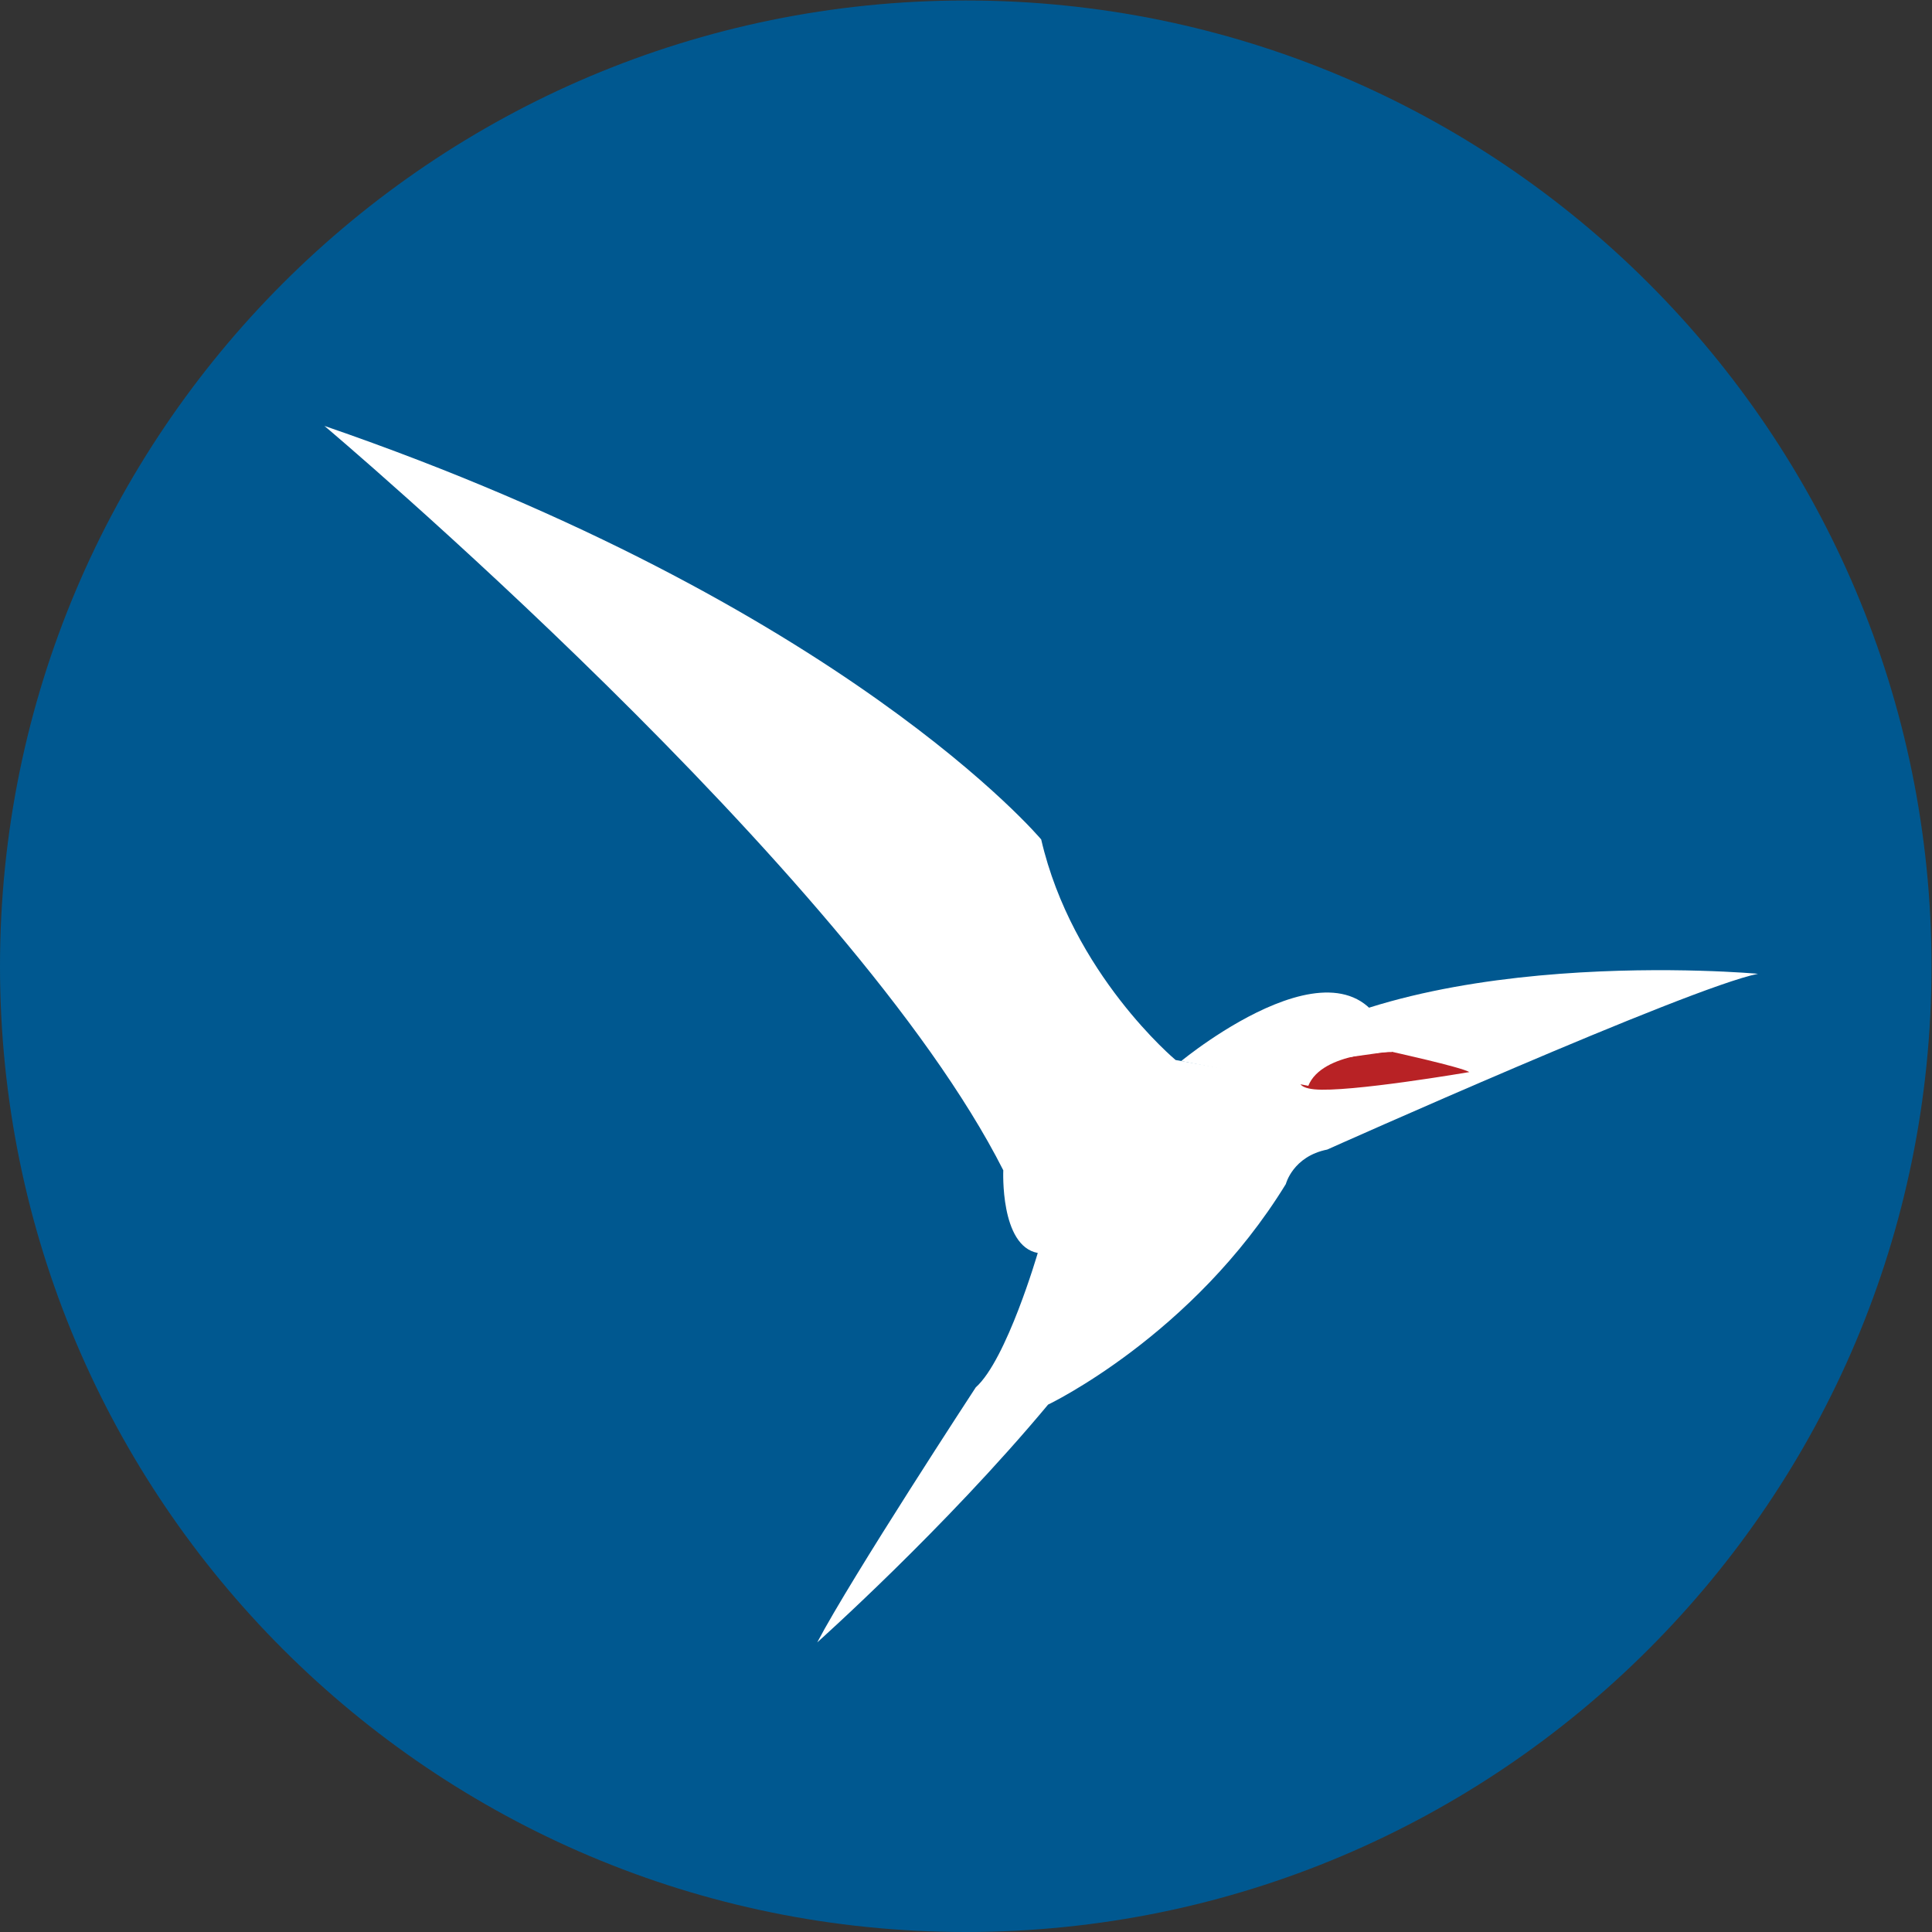 <?xml version="1.0" encoding="UTF-8" standalone="no"?>
<!-- Created with Inkscape (http://www.inkscape.org/) -->

<svg
   version="1.1"
   id="svg2"
   width="120"
   height="120"
   viewBox="0 0 120 120"
   sodipodi:docname="Favicon.ai"
   xmlns:inkscape="http://www.inkscape.org/namespaces/inkscape"
   xmlns:sodipodi="http://sodipodi.sourceforge.net/DTD/sodipodi-0.dtd"
   xmlns="http://www.w3.org/2000/svg"
   xmlns:svg="http://www.w3.org/2000/svg">
  <rect x="0" y="0" width="120" height="120" fill="#333333" stroke="none"/>
  <defs
     id="defs6">
    <clipPath
       clipPathUnits="userSpaceOnUse"
       id="clipPath16">
      <path
         d="M 0,90 H 90 V 0 H 0 Z"
         id="path14" />
    </clipPath>
  </defs>
  <sodipodi:namedview
     id="namedview4"
     pagecolor="#ffffff"
     bordercolor="#000000"
     borderopacity="0.25"
     inkscape:showpageshadow="2"
     inkscape:pageopacity="0.0"
     inkscape:pagecheckerboard="0"
     inkscape:deskcolor="#d1d1d1" />
  <g
     id="g8"
     inkscape:groupmode="layer"
     inkscape:label="Favicon"
     transform="matrix(1.333,0,0,-1.333,0,120)">
    <g
       id="g10">
      <g
         id="g12"
         clip-path="url(#clipPath16)">
        <g
           id="g18"
           transform="translate(45)">
          <path
             d="M 0,0 V 0 C -24.853,0 -45,20.147 -45,45 -45,69.853 -24.853,90 0,90 24.853,90 45,69.853 45,45 45,20.147 24.853,0 0,0"
             style="fill:#005890;fill-opacity:1;fill-rule:nonzero;stroke:none"
             id="path20" />
        </g>
        <g
           id="g22"
           transform="translate(54.778,40.631)">
          <path
             d="m 0,0 c 0,0 -4.816,4.017 -6.263,10.277 0,0 -9.151,10.921 -33.398,19.269 0,0 24.567,-20.713 31.632,-34.685 0,0 -0.159,-3.53 1.606,-3.852 0,0 -1.446,-4.977 -2.889,-6.263 0,0 -5.782,-8.831 -7.386,-11.882 0,0 5.94,5.299 10.756,11.079 0,0 6.745,3.211 11.079,10.278 0,0 0.324,1.285 1.928,1.606 0,0 16.86,7.547 20.071,8.19 0,0 -16.617,1.524 -24.004,-4.579 z"
             style="fill:#ffffff;fill-opacity:1;fill-rule:nonzero;stroke:none"
             id="path24" />
        </g>
        <g
           id="g26"
           transform="translate(64.775,41.031)">
          <path
             d="m 0,0 c 0,0 3.29,-0.723 3.691,-0.962 0,0 -5.621,-0.964 -7.225,-0.804 -1.605,0.161 0.079,1.285 0.079,1.285 z"
             style="fill:#b82225;fill-opacity:1;fill-rule:nonzero;stroke:none"
             id="path28" />
        </g>
        <g
           id="g30"
           transform="translate(55.04,40.582)">
          <path
             d="m 0,0 c 0,0 8.339,6.895 9.813,0.421 0,0 -3.248,0.03 -3.892,-1.576 z"
             style="fill:#ffffff;fill-opacity:1;fill-rule:nonzero;stroke:none"
             id="path32" />
        </g>
      </g>
    </g>
  </g>
</svg>
